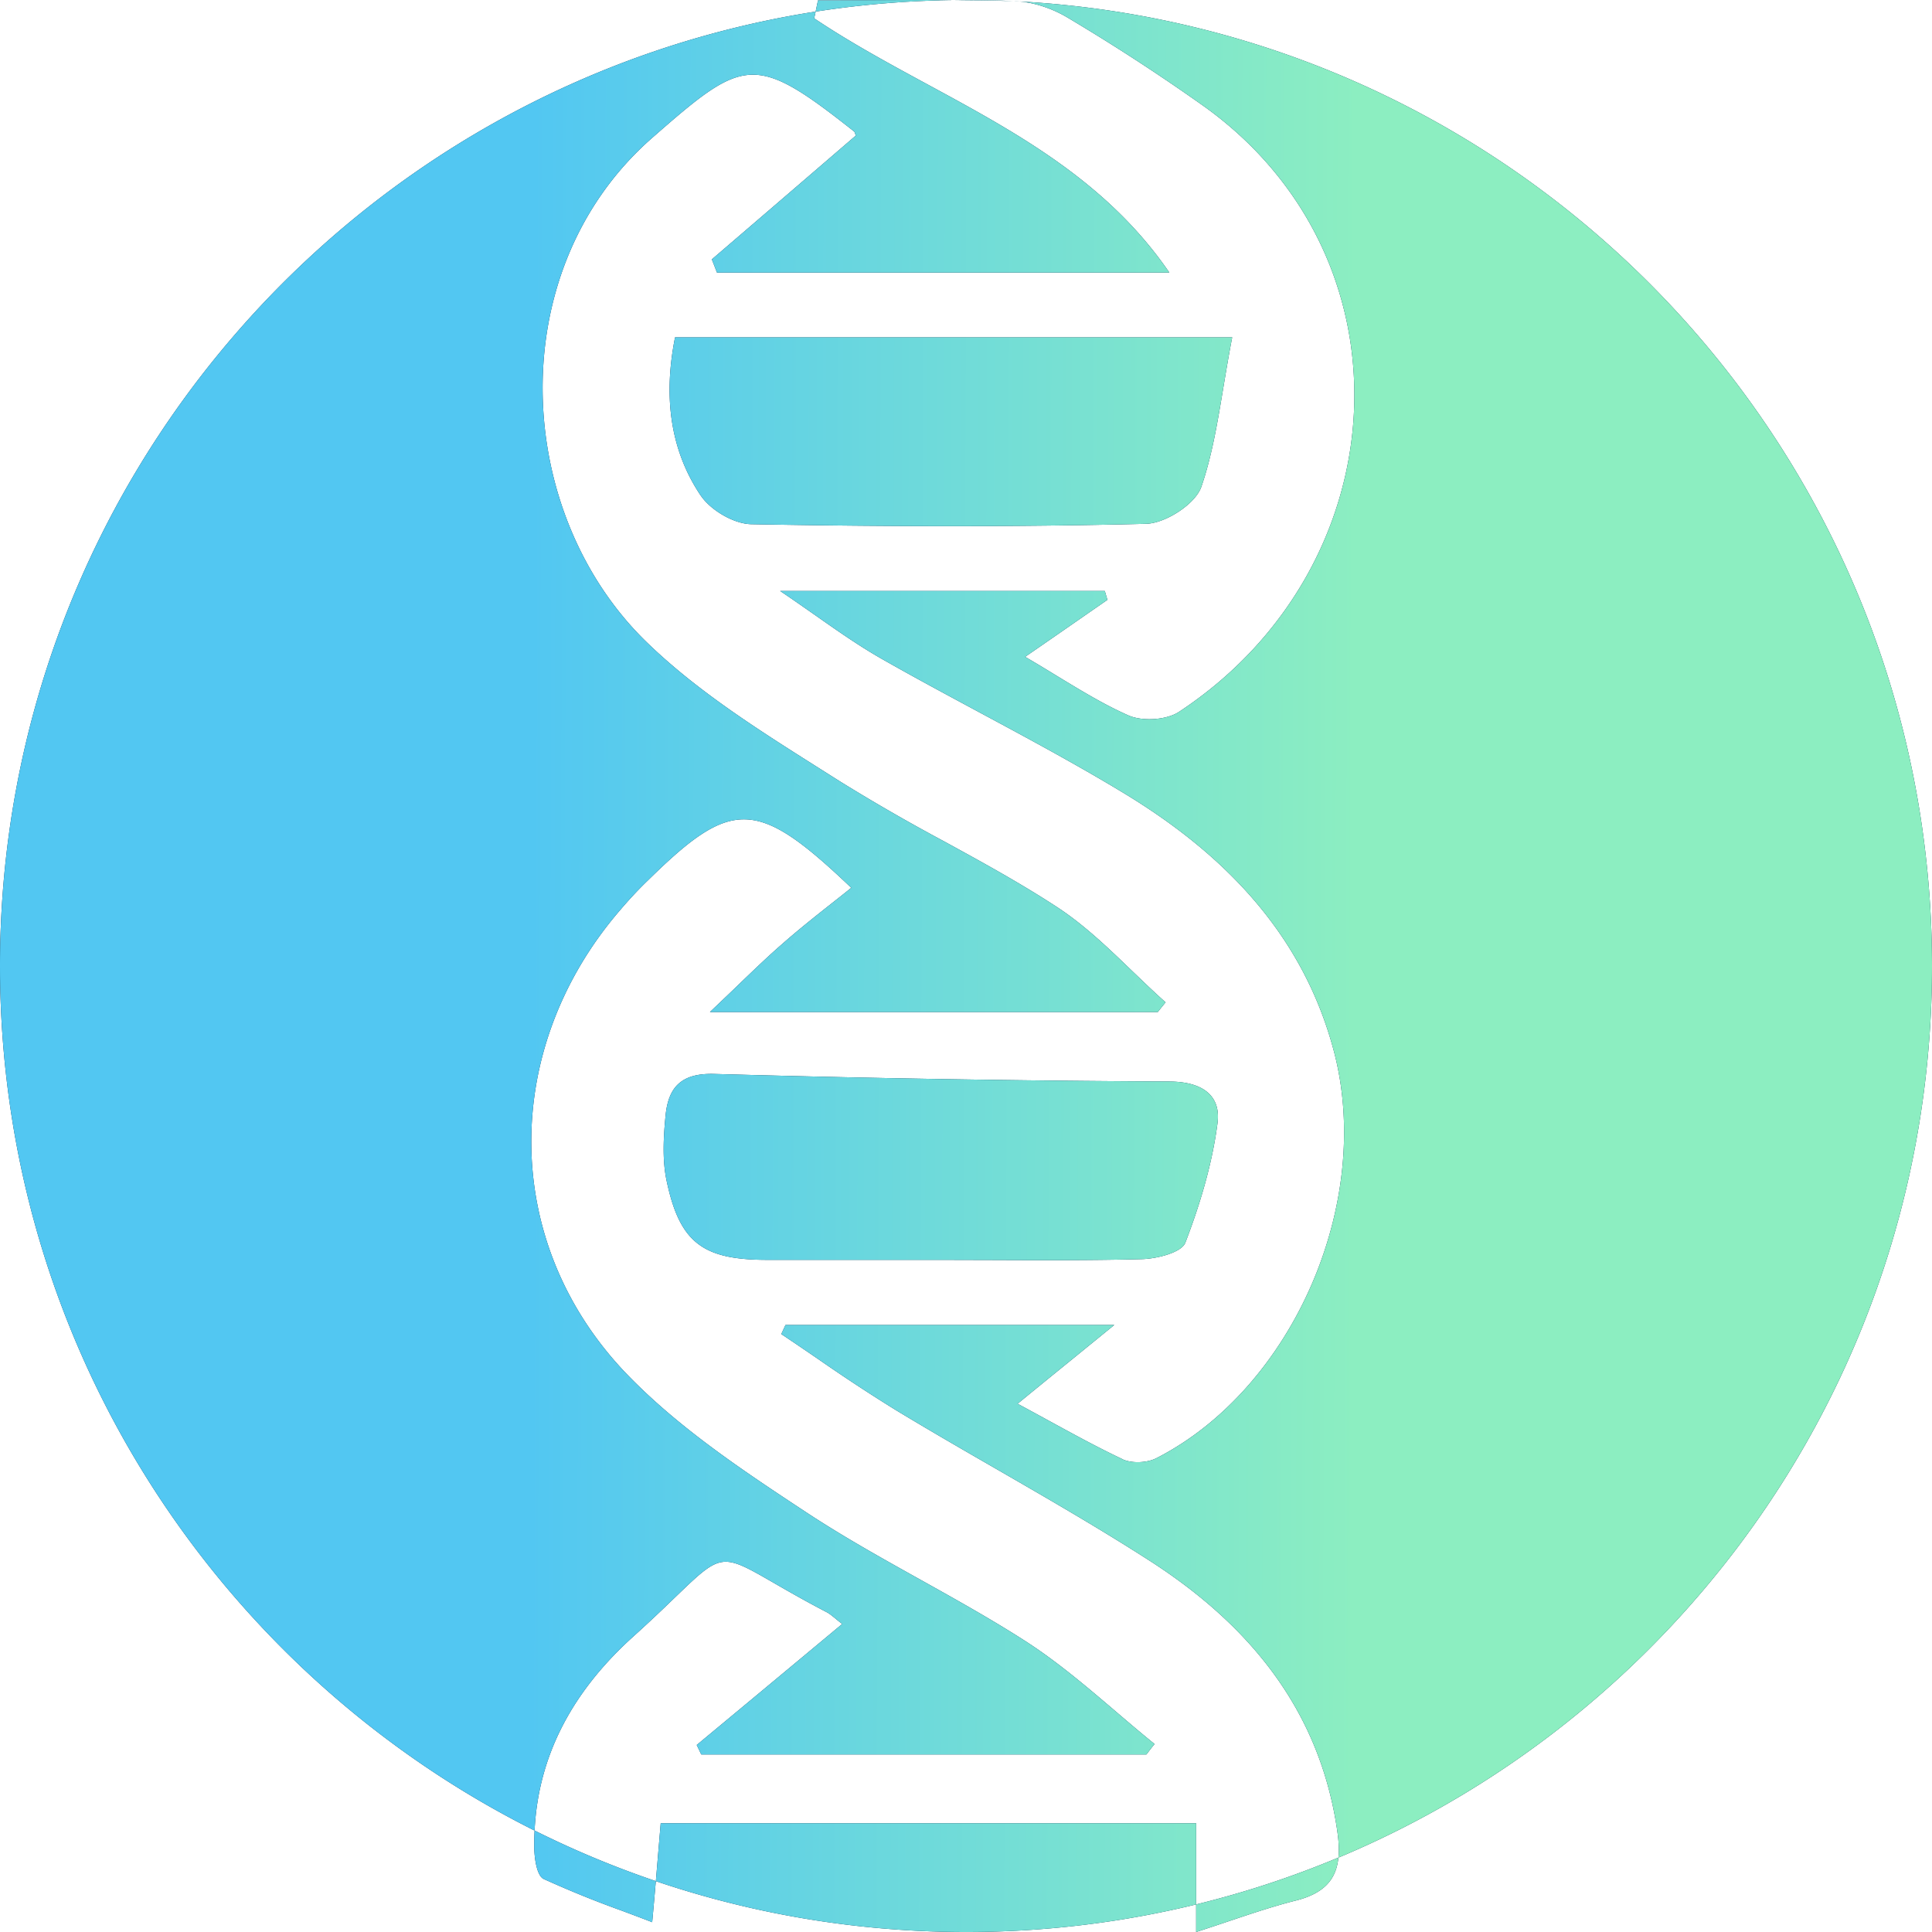 <svg xmlns="http://www.w3.org/2000/svg" width="40" height="40" fill="none" viewBox="0 0 40 40">
  <path fill="#042442" fill-rule="evenodd" d="M23.948 30.187c-.192.101-.512.116-.707.026v-.002c-.508-.24-1.002-.51-1.545-.807-.202-.11-.41-.224-.628-.341.368-.301.71-.58 1.074-.875l.927-.755h-6.807l-.046.1-.04.088c.256.17.51.344.765.518a35.83 35.83 0 0 0 1.614 1.06c.69.417 1.387.82 2.084 1.221 1.074.62 2.148 1.239 3.188 1.909 2.031 1.313 3.497 3.067 3.86 5.58.03.206.04.389.024.55-.948.397-1.932.722-2.946.97v-1.68H13.679l-.1 1.198a19.871 19.871 0 0 1-2.511-1.048c.078-1.62.843-2.934 2.044-4.017 1.14-1.027 1.473-1.5 1.856-1.544.384-.043.817.347 2.16 1.047.053.03.1.07.169.125a3.9 3.9 0 0 0 .14.113l-1.73 1.44-1.282 1.065.047.098c.015.032.03.065.047.098h9.217l.04-.053a5.1 5.1 0 0 1 .128-.163c-.267-.216-.53-.44-.791-.663-.61-.52-1.218-1.038-1.881-1.466-.707-.454-1.442-.863-2.176-1.273-.797-.444-1.593-.888-2.353-1.388-1.316-.867-2.672-1.766-3.755-2.899-2.586-2.72-2.567-6.71-.125-9.558.188-.222.387-.438.598-.64 1.738-1.708 2.255-1.696 4.204.16-.138.112-.277.221-.415.33-.342.27-.68.539-1.003.823-.302.262-.59.539-.94.876-.171.165-.358.343-.568.542h9.273c.051-.067.106-.133.16-.2-.234-.208-.46-.427-.688-.645-.505-.486-1.01-.973-1.59-1.347-.749-.487-1.534-.917-2.32-1.347a39.368 39.368 0 0 1-2.139-1.232l-.43-.272c-1.255-.793-2.527-1.595-3.575-2.612-2.774-2.691-3.012-7.708.114-10.444 1.903-1.668 2.11-1.766 4.173-.136.016.01.023.032.03.056a.335.335 0 0 0 .013.033c-.989.852-1.985 1.708-2.982 2.564l.034.087.072.186h9.366c-1.287-1.878-3.152-2.89-5.003-3.893-.802-.435-1.602-.868-2.35-1.37l.03-.14a20.13 20.13 0 0 1 2.859-.238c.41.002.82.009 1.23.021l.131.007c.34.03.7.158.989.33a41.892 41.892 0 0 1 2.852 1.856c4.388 3.165 4.013 9.519-.535 12.52-.258.172-.755.203-1.043.079-.498-.219-.966-.504-1.48-.816-.212-.13-.432-.264-.666-.4.479-.33.901-.623 1.31-.907l.394-.273-.024-.08-.03-.103h-6.721c.253.17.49.337.721.498.466.327.9.631 1.357.893.684.39 1.377.761 2.07 1.134.992.533 1.984 1.066 2.947 1.648 2.083 1.258 3.732 2.926 4.373 5.372.816 3.134-.86 6.964-3.673 8.406ZM21.108.03C31.637.605 40 9.326 40 20c0 8.313-5.072 15.441-12.29 18.46-.045.45-.293.738-.874.887-.45.113-.89.26-1.373.422-.222.075-.453.152-.698.231v-.571A20.052 20.052 0 0 1 20 40c-2.246 0-4.406-.37-6.422-1.053-.022.262-.047.544-.075.85-.205-.08-.412-.157-.62-.235a21.412 21.412 0 0 1-1.627-.66c-.144-.067-.195-.441-.195-.672a5.746 5.746 0 0 1 .007-.33C4.506 34.617 0 27.834 0 20 0 10.013 7.32 1.736 16.887.24l.048-.231c.381 0 .763-.002 1.144-.005.556-.003 1.111-.006 1.667-.002a20.412 20.412 0 0 1 1.23.021l.022.001c.036 0 .073.003.11.006Zm-7.132 6.955c-.23 1.156-.133 2.273.52 3.258h.001c.203.314.691.602 1.055.61 2.723.05 5.45.059 8.17-.008.403-.007 1.023-.406 1.149-.762.22-.637.332-1.31.458-2.065.055-.328.112-.671.182-1.033H13.976Zm1.883 19.099h3.599l1.11.003c1.025.004 2.05.008 3.074-.018.313-.008.82-.137.899-.34.305-.794.555-1.626.665-2.466.082-.598-.332-.867-.99-.871a401.7 401.7 0 0 1-9.428-.157c-.691-.02-.95.281-1.008.86-.043.445-.07.914.02 1.344.27 1.289.75 1.64 2.06 1.645Z" clip-rule="evenodd"/>
  <path fill="url(#a)" fill-rule="evenodd" d="M23.948 30.187c-.192.101-.512.116-.707.026v-.002c-.508-.24-1.002-.51-1.545-.807-.202-.11-.41-.224-.628-.341.368-.301.71-.58 1.074-.875l.927-.755h-6.807l-.046.1-.04.088c.256.17.51.344.765.518a35.83 35.83 0 0 0 1.614 1.06c.69.417 1.387.82 2.084 1.221 1.074.62 2.148 1.239 3.188 1.909 2.031 1.313 3.497 3.067 3.86 5.58.03.206.04.389.024.55-.948.397-1.932.722-2.946.97v-1.68H13.679l-.1 1.198a19.871 19.871 0 0 1-2.511-1.048c.078-1.62.843-2.934 2.044-4.017 1.14-1.027 1.473-1.5 1.856-1.544.384-.043.817.347 2.16 1.047.053.03.1.07.169.125a3.9 3.9 0 0 0 .14.113l-1.73 1.44-1.282 1.065.047.098c.015.032.03.065.047.098h9.217l.04-.053a5.1 5.1 0 0 1 .128-.163c-.267-.216-.53-.44-.791-.663-.61-.52-1.218-1.038-1.881-1.466-.707-.454-1.442-.863-2.176-1.273-.797-.444-1.593-.888-2.353-1.388-1.316-.867-2.672-1.766-3.755-2.899-2.586-2.72-2.567-6.71-.125-9.558.188-.222.387-.438.598-.64 1.738-1.708 2.255-1.696 4.204.16-.138.112-.277.221-.415.33-.342.27-.68.539-1.003.823-.302.262-.59.539-.94.876-.171.165-.358.343-.568.542h9.273c.051-.067.106-.133.16-.2-.234-.208-.46-.427-.688-.645-.505-.486-1.01-.973-1.59-1.347-.749-.487-1.534-.917-2.32-1.347a39.368 39.368 0 0 1-2.139-1.232l-.43-.272c-1.255-.793-2.527-1.595-3.575-2.612-2.774-2.691-3.012-7.708.114-10.444 1.903-1.668 2.11-1.766 4.173-.136.016.01.023.032.03.056a.335.335 0 0 0 .013.033c-.989.852-1.985 1.708-2.982 2.564l.034.087.072.186h9.366c-1.287-1.878-3.152-2.89-5.003-3.893-.802-.435-1.602-.868-2.35-1.37l.03-.14a20.13 20.13 0 0 1 2.859-.238c.41.002.82.009 1.23.021l.131.007c.34.03.7.158.989.33a41.892 41.892 0 0 1 2.852 1.856c4.388 3.165 4.013 9.519-.535 12.52-.258.172-.755.203-1.043.079-.498-.219-.966-.504-1.48-.816-.212-.13-.432-.264-.666-.4.479-.33.901-.623 1.31-.907l.394-.273-.024-.08-.03-.103h-6.721c.253.17.49.337.721.498.466.327.9.631 1.357.893.684.39 1.377.761 2.07 1.134.992.533 1.984 1.066 2.947 1.648 2.083 1.258 3.732 2.926 4.373 5.372.816 3.134-.86 6.964-3.673 8.406ZM21.108.03C31.637.605 40 9.326 40 20c0 8.313-5.072 15.441-12.29 18.46-.045.45-.293.738-.874.887-.45.113-.89.26-1.373.422-.222.075-.453.152-.698.231v-.571A20.052 20.052 0 0 1 20 40c-2.246 0-4.406-.37-6.422-1.053-.022.262-.047.544-.075.85-.205-.08-.412-.157-.62-.235a21.412 21.412 0 0 1-1.627-.66c-.144-.067-.195-.441-.195-.672a5.746 5.746 0 0 1 .007-.33C4.506 34.617 0 27.834 0 20 0 10.013 7.32 1.736 16.887.24l.048-.231c.381 0 .763-.002 1.144-.005.556-.003 1.111-.006 1.667-.002a20.412 20.412 0 0 1 1.23.021l.022.001c.036 0 .073.003.11.006Zm-7.132 6.955c-.23 1.156-.133 2.273.52 3.258h.001c.203.314.691.602 1.055.61 2.723.05 5.45.059 8.17-.008.403-.007 1.023-.406 1.149-.762.22-.637.332-1.31.458-2.065.055-.328.112-.671.182-1.033H13.976Zm1.883 19.099h3.599l1.11.003c1.025.004 2.05.008 3.074-.018.313-.008.82-.137.899-.34.305-.794.555-1.626.665-2.466.082-.598-.332-.867-.99-.871a401.7 401.7 0 0 1-9.428-.157c-.691-.02-.95.281-1.008.86-.043.445-.07.914.02 1.344.27 1.289.75 1.64 2.06 1.645Z" clip-rule="evenodd"/>
  <defs>
    <linearGradient id="a" x1="11" x2="28.144" y1="0" y2=".044" gradientUnits="userSpaceOnUse">
      <stop stop-color="#52C7F2"/>
      <stop offset="1" stop-color="#8CEEC1"/>
    </linearGradient>
  </defs>
</svg>
